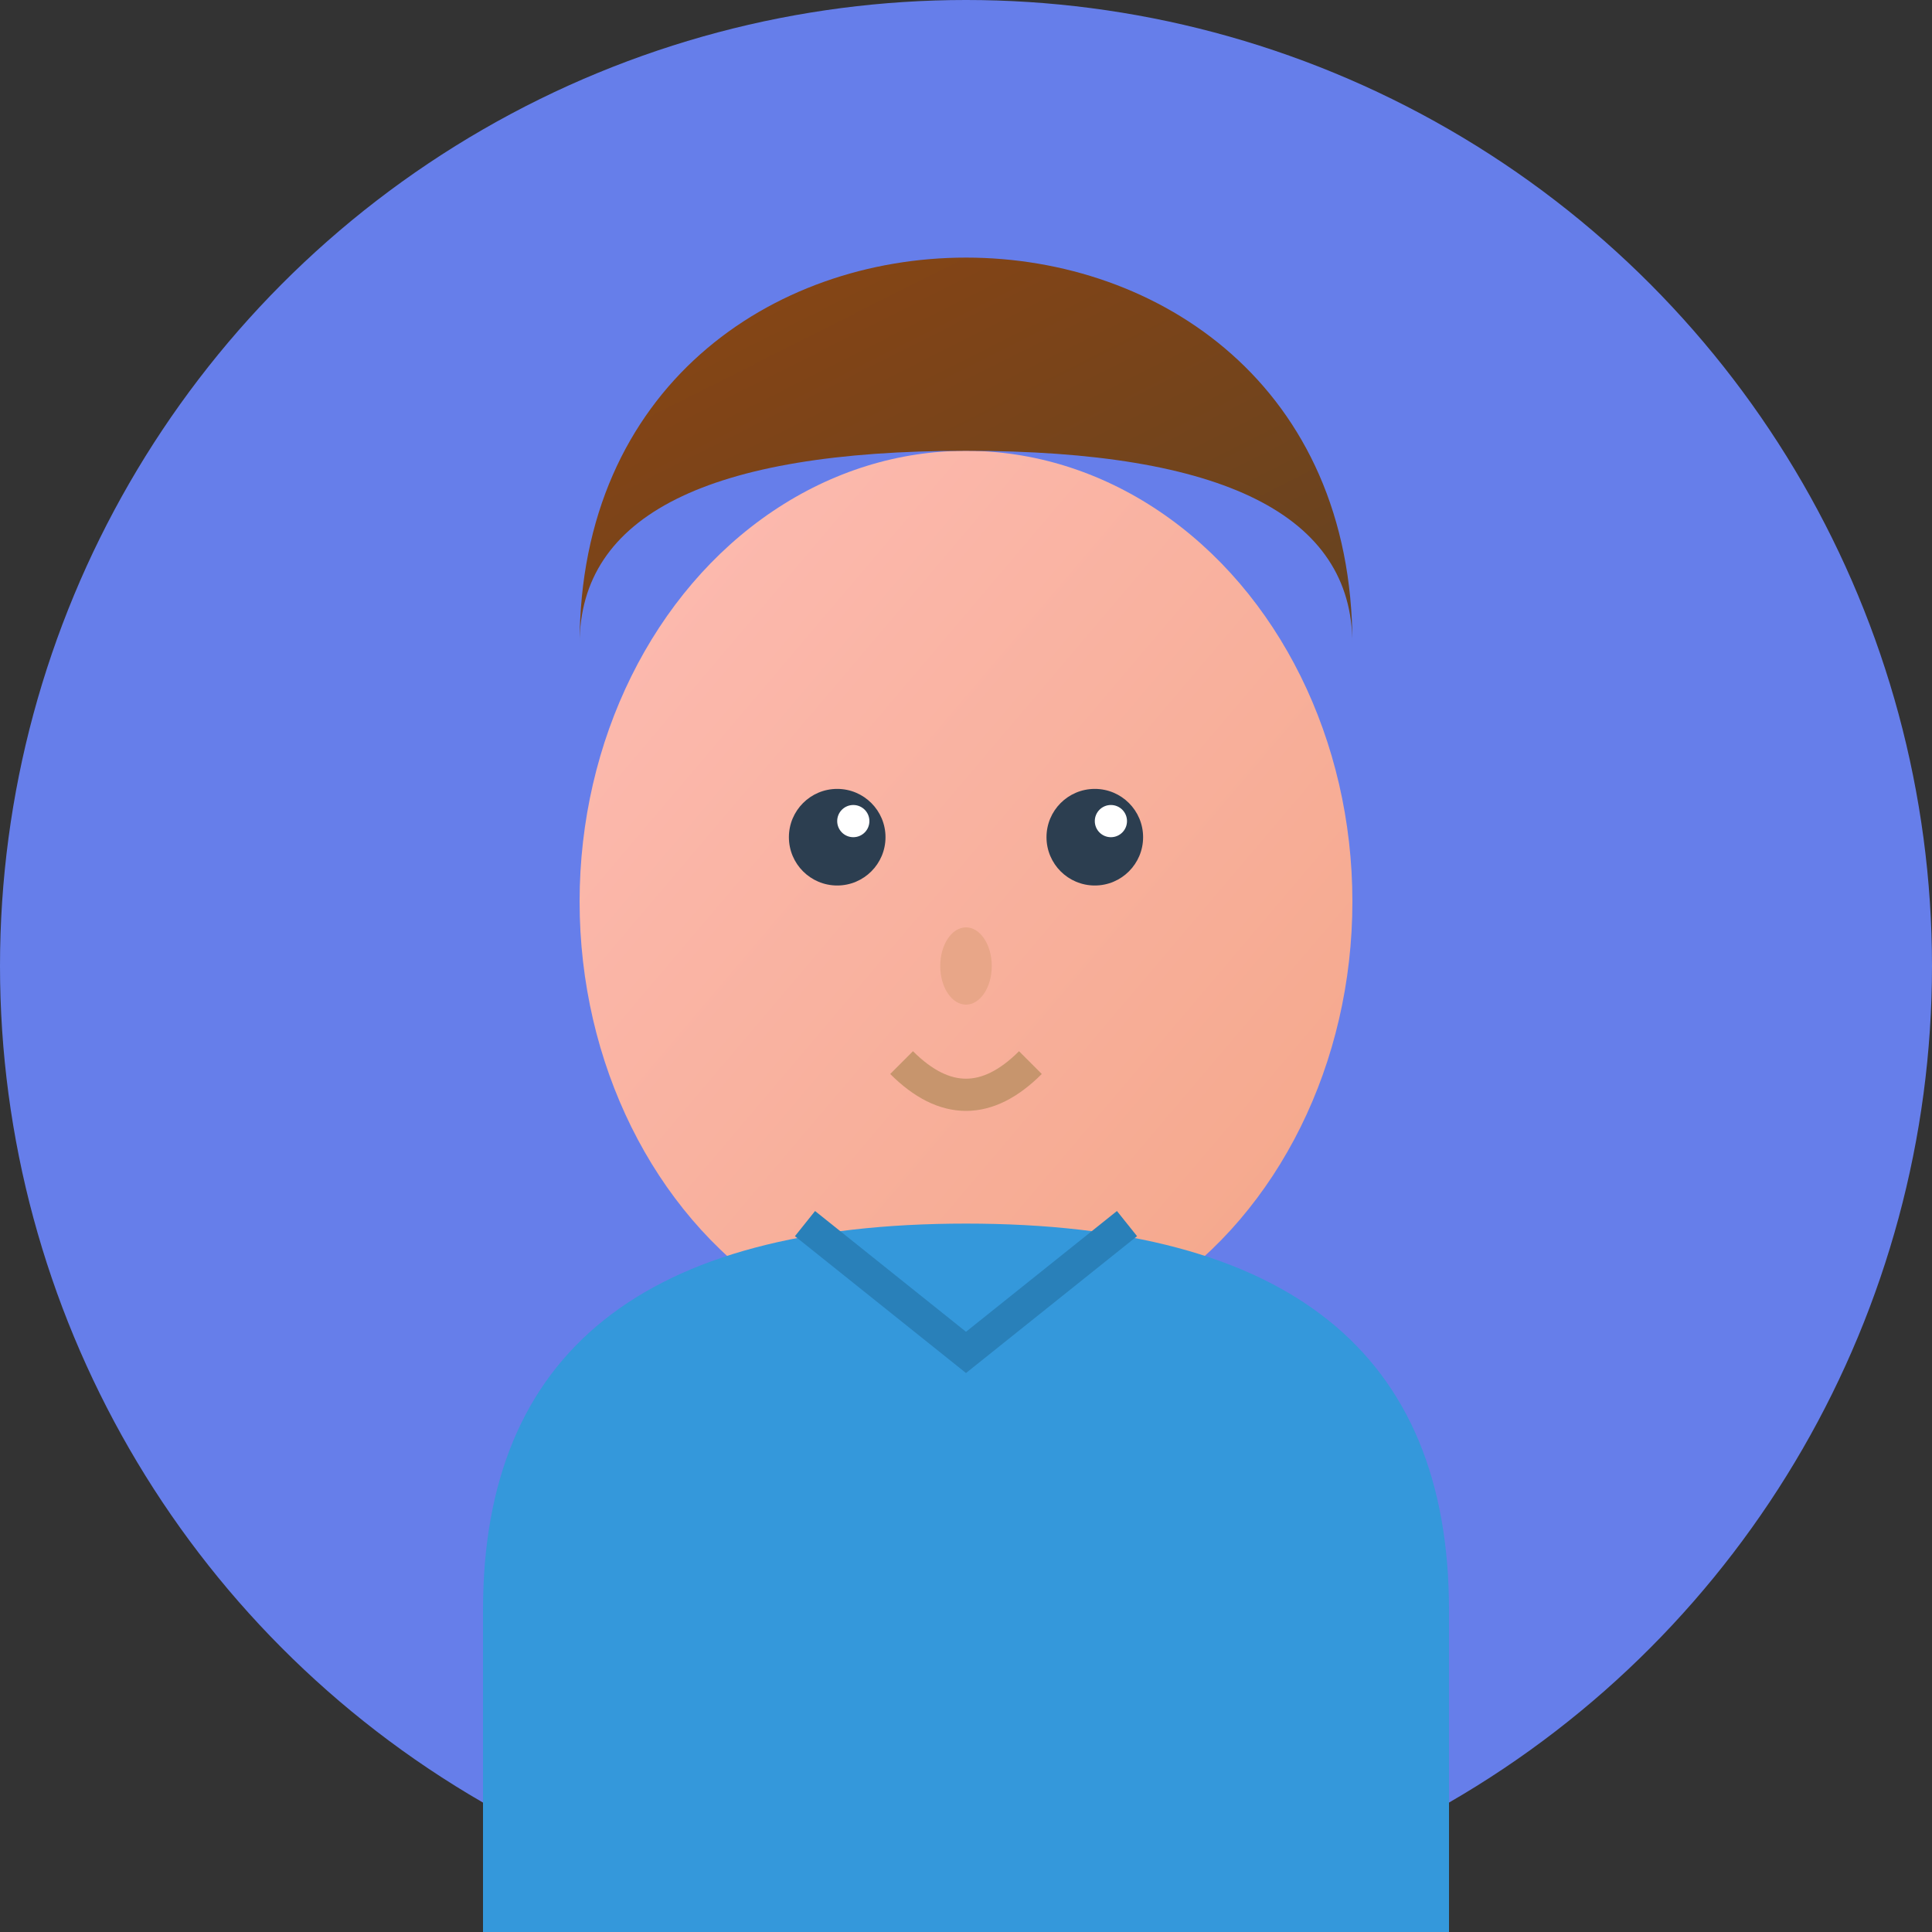 <svg width="60" height="60" viewBox="0 0 60 60" fill="none" xmlns="http://www.w3.org/2000/svg">
  <rect x="0" y="0" width="60" height="60" fill="#333333" stroke="none"/>
  <defs>
    <linearGradient id="skin1" x1="0%" y1="0%" x2="100%" y2="100%">
      <stop offset="0%" style="stop-color:#FDBCB4;stop-opacity:1" />
      <stop offset="100%" style="stop-color:#F4A688;stop-opacity:1" />
    </linearGradient>
    <linearGradient id="hair1" x1="0%" y1="0%" x2="100%" y2="100%">
      <stop offset="0%" style="stop-color:#8B4513;stop-opacity:1" />
      <stop offset="100%" style="stop-color:#654321;stop-opacity:1" />
    </linearGradient>
  </defs>
  
  <!-- Background circle -->
  <circle cx="30" cy="30" r="30" fill="#667eea"/>
  
  <!-- Face -->
  <ellipse cx="30" cy="28" rx="12" ry="14" fill="url(#skin1)"/>
  
  <!-- Hair -->
  <path d="M18 20 C18 12, 24 8, 30 8 C36 8, 42 12, 42 20 C42 16, 38 14, 30 14 C22 14, 18 16, 18 20 Z" fill="url(#hair1)"/>
  
  <!-- Eyes -->
  <circle cx="26" cy="26" r="1.5" fill="#2C3E50"/>
  <circle cx="34" cy="26" r="1.5" fill="#2C3E50"/>
  <circle cx="26.5" cy="25.5" r="0.5" fill="white"/>
  <circle cx="34.5" cy="25.5" r="0.5" fill="white"/>
  
  <!-- Nose -->
  <ellipse cx="30" cy="30" rx="0.8" ry="1.2" fill="#E8A688"/>
  
  <!-- Mouth -->
  <path d="M28 33 Q30 35 32 33" stroke="#C7956D" stroke-width="1" fill="none"/>
  
  <!-- Body/Shirt -->
  <path d="M15 50 C15 42, 20 38, 30 38 C40 38, 45 42, 45 50 L45 60 L15 60 Z" fill="#3498DB"/>
  
  <!-- Collar -->
  <path d="M25 38 L30 42 L35 38" stroke="#2980B9" stroke-width="1" fill="none"/>
</svg>